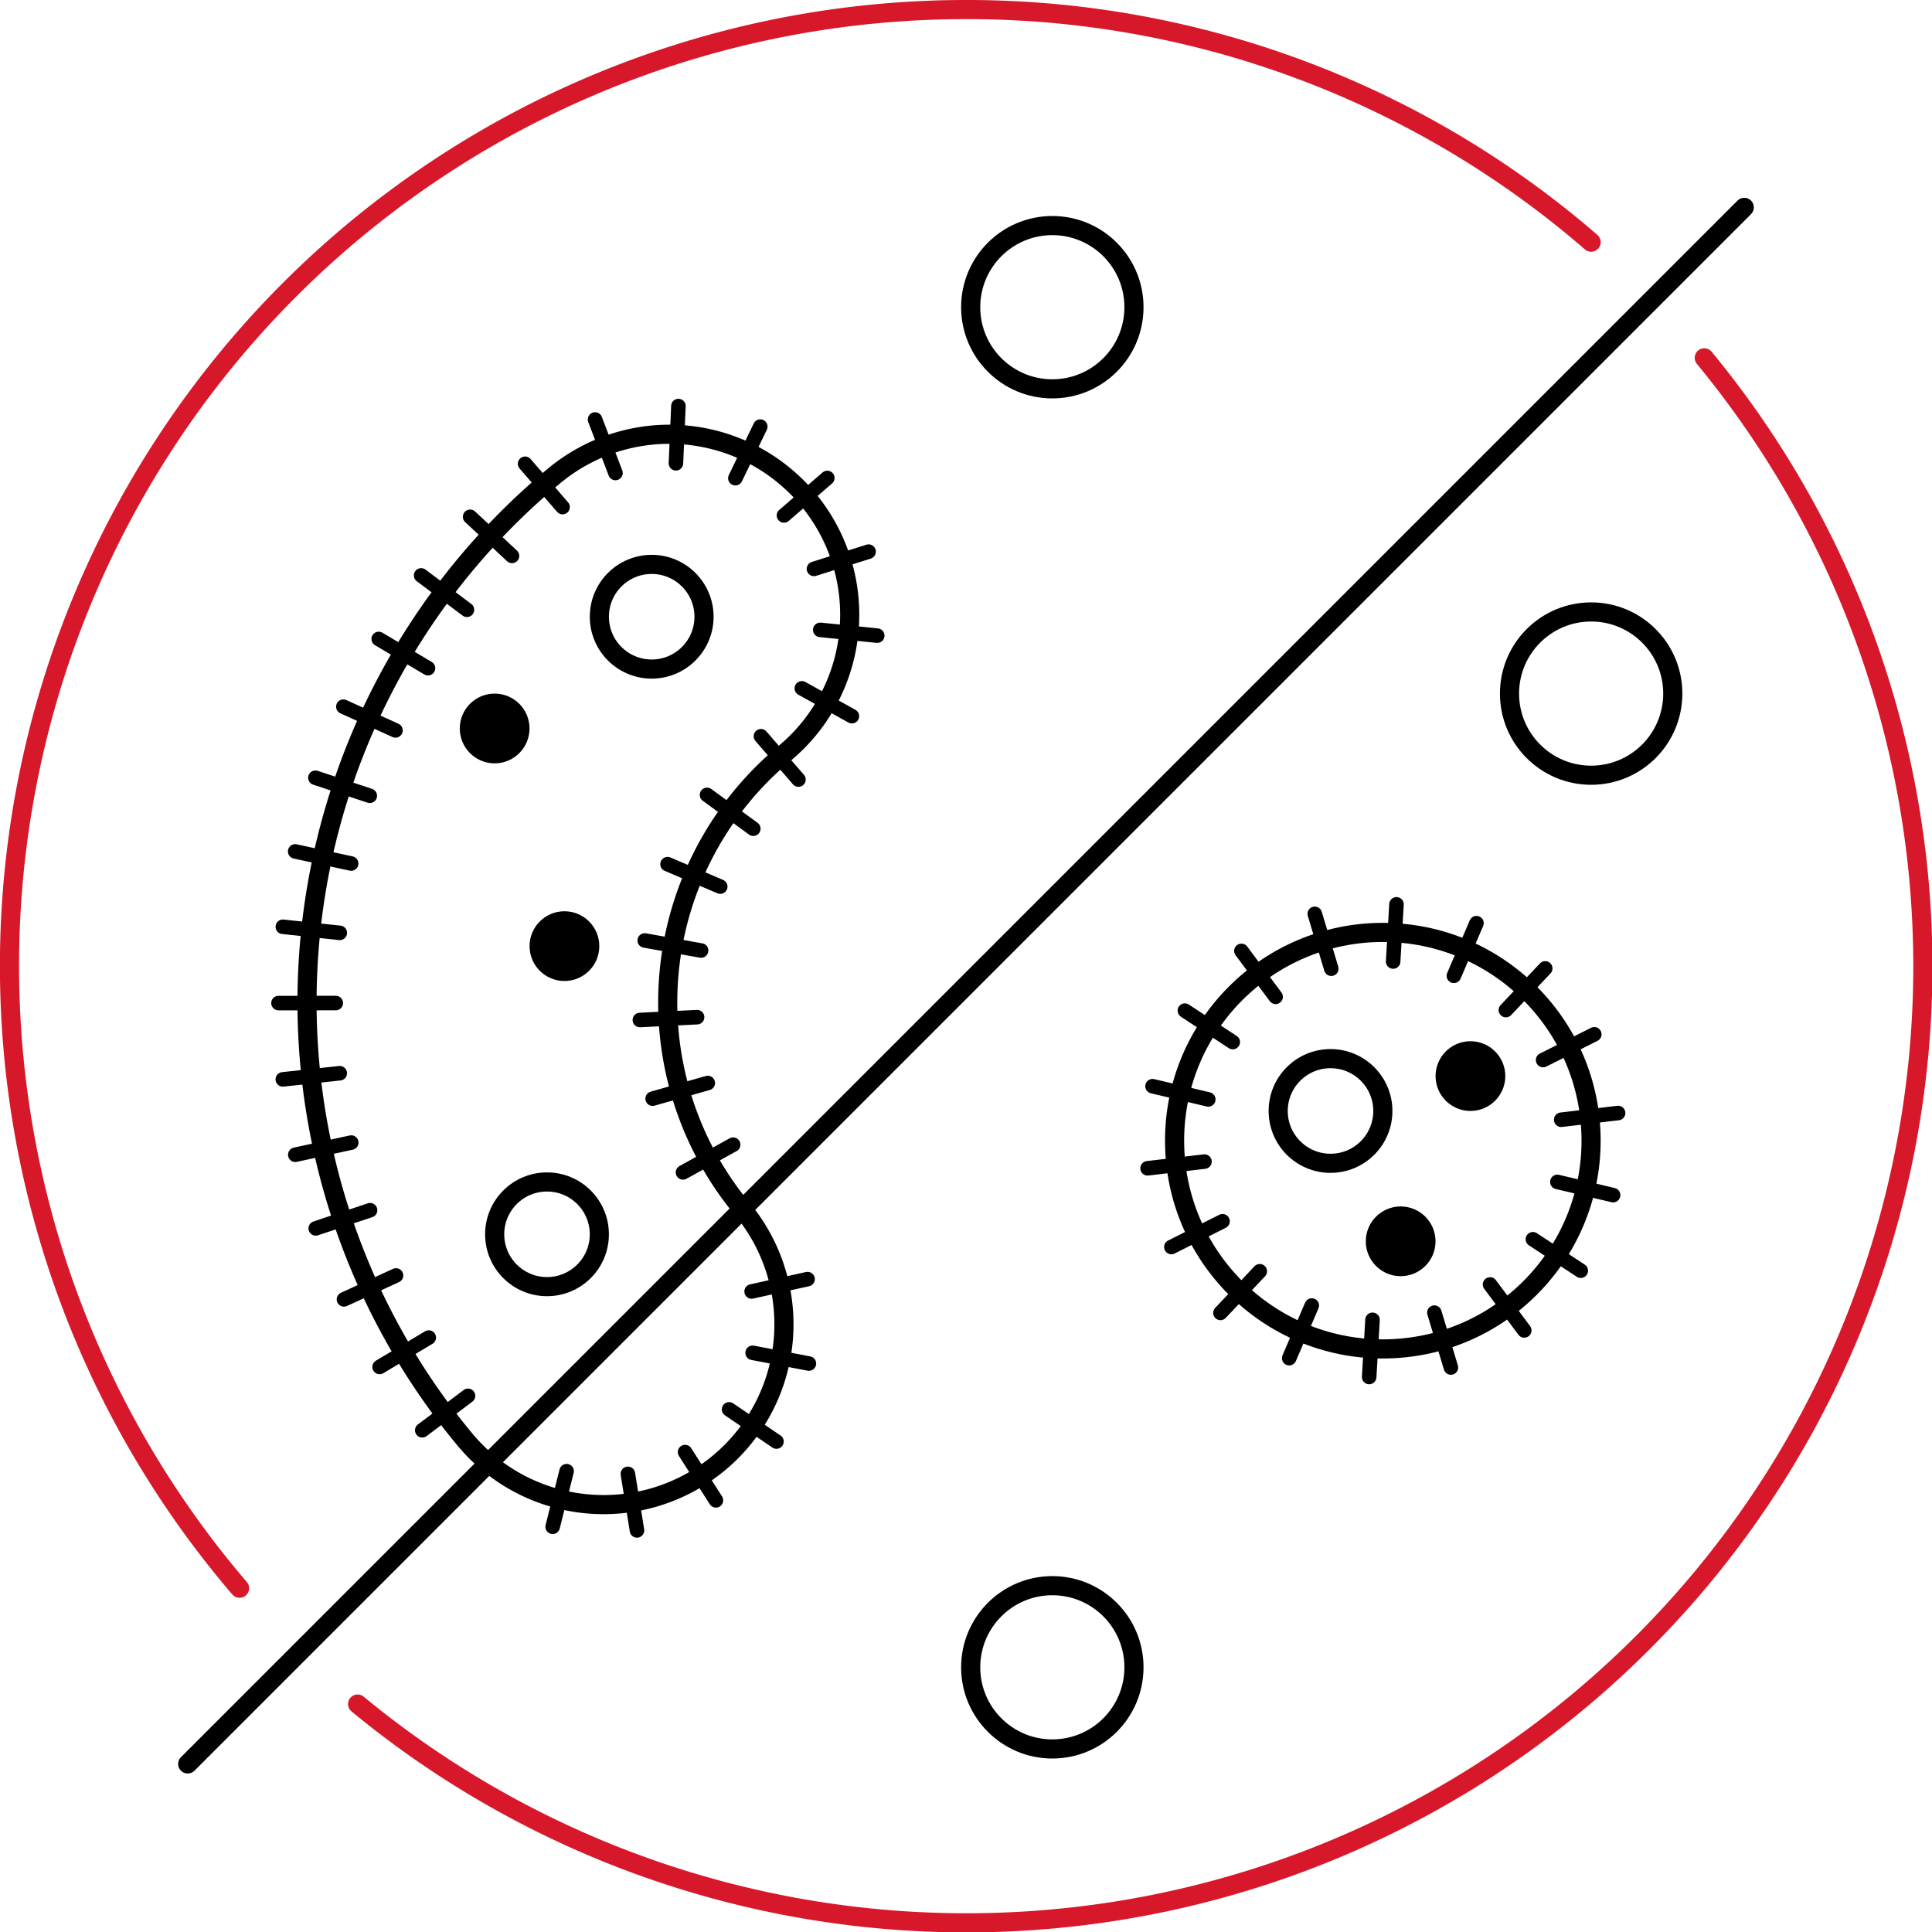 <svg xmlns="http://www.w3.org/2000/svg" width="101" height="101" viewBox="0 0 101 101">
  <g id="pastorizzazione" transform="translate(-450.5 -3062.171)">
    <g id="Raggruppa_267" data-name="Raggruppa 267" transform="translate(-534.664 -573.52)">
      <path id="Tracciato_97" data-name="Tracciato 97" d="M97.489,27.33A49.806,49.806,0,0,0,64.806,15.171h0A50,50,0,0,0,26.832,97.7" transform="translate(970.856 3621.02)" fill="none" stroke="#d7182a" stroke-linecap="round" stroke-linejoin="round" stroke-width="1"/>
      <path id="Tracciato_98" data-name="Tracciato 98" d="M25.543,96.289a50,50,0,0,0,70.4-70.376" transform="translate(978.316 3628.485)" fill="none" stroke="#d7182a" stroke-linecap="round" stroke-linejoin="round" stroke-width="1"/>
      <line id="Linea_220" data-name="Linea 220" y1="81.373" x2="81.373" transform="translate(994.977 3646.532)" fill="none" stroke="#000" stroke-linecap="round" stroke-linejoin="round" stroke-width="1"/>
      <g id="Raggruppa_230" data-name="Raggruppa 230" transform="translate(999.723 3656.919)">
        <g id="Raggruppa_192" data-name="Raggruppa 192" transform="translate(1.493 1.476)">
          <path id="Tracciato_202" data-name="Tracciato 202" d="M46.74,68.774A16.92,16.92,0,0,1,48.949,44.95,9.427,9.427,0,0,0,36.9,30.445,35.774,35.774,0,0,0,32.235,80.82,9.427,9.427,0,0,0,46.74,68.774Z" transform="translate(-23.984 -28.271)" fill="none" stroke="#000" stroke-linecap="round" stroke-linejoin="round" stroke-width="1"/>
        </g>
        <g id="Raggruppa_229" data-name="Raggruppa 229" transform="translate(0 0)">
          <g id="Raggruppa_228" data-name="Raggruppa 228">
            <g id="Raggruppa_193" data-name="Raggruppa 193" transform="translate(21.147 38.613)">
              <line id="Linea_221" data-name="Linea 221" y1="1.449" x2="2.621" fill="none" stroke="#000" stroke-linecap="round" stroke-linejoin="round" stroke-width="0.76"/>
            </g>
            <g id="Raggruppa_194" data-name="Raggruppa 194" transform="translate(19.56 35.389)">
              <line id="Linea_222" data-name="Linea 222" y1="0.818" x2="2.881" fill="none" stroke="#000" stroke-linecap="round" stroke-linejoin="round" stroke-width="0.76"/>
            </g>
            <g id="Raggruppa_195" data-name="Raggruppa 195" transform="translate(18.892 31.947)">
              <line id="Linea_223" data-name="Linea 223" y1="0.148" x2="2.991" fill="none" stroke="#000" stroke-linecap="round" stroke-linejoin="round" stroke-width="0.76"/>
            </g>
            <g id="Raggruppa_196" data-name="Raggruppa 196" transform="translate(19.145 27.938)">
              <line id="Linea_224" data-name="Linea 224" x2="2.948" y2="0.525" fill="none" stroke="#000" stroke-linecap="round" stroke-linejoin="round" stroke-width="0.76"/>
            </g>
            <g id="Raggruppa_197" data-name="Raggruppa 197" transform="translate(20.338 23.948)">
              <line id="Linea_225" data-name="Linea 225" x2="2.755" y2="1.173" fill="none" stroke="#000" stroke-linecap="round" stroke-linejoin="round" stroke-width="0.76"/>
            </g>
            <g id="Raggruppa_198" data-name="Raggruppa 198" transform="translate(22.403 20.327)">
              <line id="Linea_226" data-name="Linea 226" x2="2.418" y2="1.767" fill="none" stroke="#000" stroke-linecap="round" stroke-linejoin="round" stroke-width="0.76"/>
            </g>
            <g id="Raggruppa_199" data-name="Raggruppa 199" transform="translate(25.221 17.261)">
              <line id="Linea_227" data-name="Linea 227" x2="1.96" y2="2.264" fill="none" stroke="#000" stroke-linecap="round" stroke-linejoin="round" stroke-width="0.76"/>
            </g>
            <g id="Raggruppa_200" data-name="Raggruppa 200" transform="translate(27.359 14.756)">
              <line id="Linea_228" data-name="Linea 228" x2="2.617" y2="1.456" fill="none" stroke="#000" stroke-linecap="round" stroke-linejoin="round" stroke-width="0.76"/>
            </g>
            <g id="Raggruppa_201" data-name="Raggruppa 201" transform="translate(28.322 11.7)">
              <line id="Linea_229" data-name="Linea 229" x2="2.979" y2="0.301" fill="none" stroke="#000" stroke-linecap="round" stroke-linejoin="round" stroke-width="0.76"/>
            </g>
            <g id="Raggruppa_202" data-name="Raggruppa 202" transform="translate(27.993 7.61)">
              <line id="Linea_230" data-name="Linea 230" y1="0.902" x2="2.856" fill="none" stroke="#000" stroke-linecap="round" stroke-linejoin="round" stroke-width="0.76"/>
            </g>
            <g id="Raggruppa_203" data-name="Raggruppa 203" transform="translate(26.425 3.759)">
              <line id="Linea_231" data-name="Linea 231" y1="1.959" x2="2.265" fill="none" stroke="#000" stroke-linecap="round" stroke-linejoin="round" stroke-width="0.76"/>
            </g>
            <g id="Raggruppa_204" data-name="Raggruppa 204" transform="translate(23.884 1.074)">
              <line id="Linea_232" data-name="Linea 232" y1="2.697" x2="1.302" fill="none" stroke="#000" stroke-linecap="round" stroke-linejoin="round" stroke-width="0.76"/>
            </g>
            <g id="Raggruppa_205" data-name="Raggruppa 205" transform="translate(20.777)">
              <line id="Linea_233" data-name="Linea 233" y1="2.992" x2="0.13" fill="none" stroke="#000" stroke-linecap="round" stroke-linejoin="round" stroke-width="0.76"/>
            </g>
            <g id="Raggruppa_206" data-name="Raggruppa 206" transform="translate(16.549 0.701)">
              <line id="Linea_234" data-name="Linea 234" x1="1.067" y1="2.798" fill="none" stroke="#000" stroke-linecap="round" stroke-linejoin="round" stroke-width="0.76"/>
            </g>
            <g id="Raggruppa_207" data-name="Raggruppa 207" transform="translate(12.892 3.017)">
              <line id="Linea_235" data-name="Linea 235" x1="1.959" y1="2.264" fill="none" stroke="#000" stroke-linecap="round" stroke-linejoin="round" stroke-width="0.76"/>
            </g>
            <g id="Raggruppa_208" data-name="Raggruppa 208" transform="translate(10.018 5.789)">
              <line id="Linea_236" data-name="Linea 236" x1="2.189" y1="2.044" fill="none" stroke="#000" stroke-linecap="round" stroke-linejoin="round" stroke-width="0.76"/>
            </g>
            <g id="Raggruppa_209" data-name="Raggruppa 209" transform="translate(7.457 8.853)">
              <line id="Linea_237" data-name="Linea 237" x1="2.395" y1="1.797" fill="none" stroke="#000" stroke-linecap="round" stroke-linejoin="round" stroke-width="0.76"/>
            </g>
            <g id="Raggruppa_210" data-name="Raggruppa 210" transform="translate(5.239 12.175)">
              <line id="Linea_238" data-name="Linea 238" x1="2.576" y1="1.528" fill="none" stroke="#000" stroke-linecap="round" stroke-linejoin="round" stroke-width="0.76"/>
            </g>
            <g id="Raggruppa_211" data-name="Raggruppa 211" transform="translate(3.391 15.715)">
              <line id="Linea_239" data-name="Linea 239" x1="2.725" y1="1.241" fill="none" stroke="#000" stroke-linecap="round" stroke-linejoin="round" stroke-width="0.76"/>
            </g>
            <g id="Raggruppa_212" data-name="Raggruppa 212" transform="translate(1.93 19.431)">
              <line id="Linea_240" data-name="Linea 240" x1="2.843" y1="0.942" fill="none" stroke="#000" stroke-linecap="round" stroke-linejoin="round" stroke-width="0.76"/>
            </g>
            <g id="Raggruppa_213" data-name="Raggruppa 213" transform="translate(0.872 23.282)">
              <line id="Linea_241" data-name="Linea 241" x1="2.927" y1="0.633" fill="none" stroke="#000" stroke-linecap="round" stroke-linejoin="round" stroke-width="0.76"/>
            </g>
            <g id="Raggruppa_214" data-name="Raggruppa 214" transform="translate(0.227 27.222)">
              <line id="Linea_242" data-name="Linea 242" x1="2.978" y1="0.317" fill="none" stroke="#000" stroke-linecap="round" stroke-linejoin="round" stroke-width="0.76"/>
            </g>
            <g id="Raggruppa_215" data-name="Raggruppa 215" transform="translate(0 31.209)">
              <line id="Linea_243" data-name="Linea 243" x1="2.995" y2="0.002" fill="none" stroke="#000" stroke-linecap="round" stroke-linejoin="round" stroke-width="0.76"/>
            </g>
            <g id="Raggruppa_216" data-name="Raggruppa 216" transform="translate(0.225 34.878)">
              <line id="Linea_244" data-name="Linea 244" x1="2.977" y2="0.321" fill="none" stroke="#000" stroke-linecap="round" stroke-linejoin="round" stroke-width="0.76"/>
            </g>
            <g id="Raggruppa_217" data-name="Raggruppa 217" transform="translate(0.878 38.502)">
              <line id="Linea_245" data-name="Linea 245" x1="2.926" y2="0.638" fill="none" stroke="#000" stroke-linecap="round" stroke-linejoin="round" stroke-width="0.76"/>
            </g>
            <g id="Raggruppa_218" data-name="Raggruppa 218" transform="translate(1.948 42.039)">
              <line id="Linea_246" data-name="Linea 246" x1="2.84" y2="0.95" fill="none" stroke="#000" stroke-linecap="round" stroke-linejoin="round" stroke-width="0.76"/>
            </g>
            <g id="Raggruppa_219" data-name="Raggruppa 219" transform="translate(3.423 45.45)">
              <line id="Linea_247" data-name="Linea 247" x1="2.721" y2="1.25" fill="none" stroke="#000" stroke-linecap="round" stroke-linejoin="round" stroke-width="0.76"/>
            </g>
            <g id="Raggruppa_220" data-name="Raggruppa 220" transform="translate(5.286 48.696)">
              <line id="Linea_248" data-name="Linea 248" x1="2.57" y2="1.536" fill="none" stroke="#000" stroke-linecap="round" stroke-linejoin="round" stroke-width="0.76"/>
            </g>
            <g id="Raggruppa_221" data-name="Raggruppa 221" transform="translate(7.515 51.742)">
              <line id="Linea_249" data-name="Linea 249" x1="2.393" y2="1.801" fill="none" stroke="#000" stroke-linecap="round" stroke-linejoin="round" stroke-width="0.76"/>
            </g>
            <g id="Raggruppa_222" data-name="Raggruppa 222" transform="translate(14.333 55.682)">
              <line id="Linea_250" data-name="Linea 250" x1="0.729" y2="2.905" fill="none" stroke="#000" stroke-linecap="round" stroke-linejoin="round" stroke-width="0.76"/>
            </g>
            <g id="Raggruppa_223" data-name="Raggruppa 223" transform="translate(18.265 55.821)">
              <line id="Linea_251" data-name="Linea 251" x2="0.476" y2="2.957" fill="none" stroke="#000" stroke-linecap="round" stroke-linejoin="round" stroke-width="0.76"/>
            </g>
            <g id="Raggruppa_224" data-name="Raggruppa 224" transform="translate(21.255 54.683)">
              <line id="Linea_252" data-name="Linea 252" x2="1.613" y2="2.523" fill="none" stroke="#000" stroke-linecap="round" stroke-linejoin="round" stroke-width="0.76"/>
            </g>
            <g id="Raggruppa_225" data-name="Raggruppa 225" transform="translate(23.556 52.45)">
              <line id="Linea_253" data-name="Linea 253" x2="2.477" y2="1.682" fill="none" stroke="#000" stroke-linecap="round" stroke-linejoin="round" stroke-width="0.76"/>
            </g>
            <g id="Raggruppa_226" data-name="Raggruppa 226" transform="translate(24.786 49.493)">
              <line id="Linea_254" data-name="Linea 254" x2="2.942" y2="0.561" fill="none" stroke="#000" stroke-linecap="round" stroke-linejoin="round" stroke-width="0.76"/>
            </g>
            <g id="Raggruppa_227" data-name="Raggruppa 227" transform="translate(24.734 45.641)">
              <line id="Linea_255" data-name="Linea 255" y1="0.646" x2="2.924" fill="none" stroke="#000" stroke-linecap="round" stroke-linejoin="round" stroke-width="0.76"/>
            </g>
          </g>
        </g>
      </g>
      <g id="Raggruppa_250" data-name="Raggruppa 250" transform="translate(1045.156 3682.967)">
        <circle id="Ellisse_46" data-name="Ellisse 46" cx="10.887" cy="10.887" r="10.887" transform="translate(1.412 1.468)" fill="none" stroke="#000" stroke-linecap="round" stroke-linejoin="round" stroke-width="1"/>
        <circle id="Ellisse_47" data-name="Ellisse 47" cx="1.823" cy="1.823" r="1.823" transform="translate(11.408 15.794)"/>
        <circle id="Ellisse_48" data-name="Ellisse 48" cx="1.823" cy="1.823" r="1.823" transform="translate(15.056 7.156)"/>
        <g id="Raggruppa_249" data-name="Raggruppa 249" transform="translate(0 0)">
          <g id="Raggruppa_231" data-name="Raggruppa 231" transform="translate(20.144 17.51)">
            <line id="Linea_256" data-name="Linea 256" x1="2.503" y1="1.643" fill="none" stroke="#000" stroke-linecap="round" stroke-linejoin="round" stroke-width="0.76"/>
          </g>
          <g id="Raggruppa_232" data-name="Raggruppa 232" transform="translate(17.904 19.873)">
            <line id="Linea_257" data-name="Linea 257" x1="1.788" y1="2.402" fill="none" stroke="#000" stroke-linecap="round" stroke-linejoin="round" stroke-width="0.76"/>
          </g>
          <g id="Raggruppa_233" data-name="Raggruppa 233" transform="translate(14.994 21.345)">
            <line id="Linea_258" data-name="Linea 258" x1="0.863" y1="2.868" fill="none" stroke="#000" stroke-linecap="round" stroke-linejoin="round" stroke-width="0.76"/>
          </g>
          <g id="Raggruppa_234" data-name="Raggruppa 234" transform="translate(11.585 21.72)">
            <line id="Linea_259" data-name="Linea 259" y1="2.99" x2="0.175" fill="none" stroke="#000" stroke-linecap="round" stroke-linejoin="round" stroke-width="0.76"/>
          </g>
          <g id="Raggruppa_235" data-name="Raggruppa 235" transform="translate(7.404 20.973)">
            <line id="Linea_260" data-name="Linea 260" y1="2.752" x2="1.181" fill="none" stroke="#000" stroke-linecap="round" stroke-linejoin="round" stroke-width="0.76"/>
          </g>
          <g id="Raggruppa_236" data-name="Raggruppa 236" transform="translate(3.81 19.182)">
            <line id="Linea_261" data-name="Linea 261" y1="2.178" x2="2.056" fill="none" stroke="#000" stroke-linecap="round" stroke-linejoin="round" stroke-width="0.76"/>
          </g>
          <g id="Raggruppa_237" data-name="Raggruppa 237" transform="translate(1.244 16.569)">
            <line id="Linea_262" data-name="Linea 262" y1="1.346" x2="2.675" fill="none" stroke="#000" stroke-linecap="round" stroke-linejoin="round" stroke-width="0.76"/>
          </g>
          <g id="Raggruppa_238" data-name="Raggruppa 238" transform="translate(0 13.449)">
            <line id="Linea_263" data-name="Linea 263" y1="0.351" x2="2.974" fill="none" stroke="#000" stroke-linecap="round" stroke-linejoin="round" stroke-width="0.76"/>
          </g>
          <g id="Raggruppa_239" data-name="Raggruppa 239" transform="translate(0.26 9.508)">
            <line id="Linea_264" data-name="Linea 264" x2="2.914" y2="0.691" fill="none" stroke="#000" stroke-linecap="round" stroke-linejoin="round" stroke-width="0.76"/>
          </g>
          <g id="Raggruppa_240" data-name="Raggruppa 240" transform="translate(1.95 5.557)">
            <line id="Linea_265" data-name="Linea 265" x2="2.503" y2="1.643" fill="none" stroke="#000" stroke-linecap="round" stroke-linejoin="round" stroke-width="0.76"/>
          </g>
          <g id="Raggruppa_241" data-name="Raggruppa 241" transform="translate(4.906 2.434)">
            <line id="Linea_266" data-name="Linea 266" x2="1.788" y2="2.402" fill="none" stroke="#000" stroke-linecap="round" stroke-linejoin="round" stroke-width="0.76"/>
          </g>
          <g id="Raggruppa_242" data-name="Raggruppa 242" transform="translate(8.741 0.497)">
            <line id="Linea_267" data-name="Linea 267" x2="0.863" y2="2.868" fill="none" stroke="#000" stroke-linecap="round" stroke-linejoin="round" stroke-width="0.76"/>
          </g>
          <g id="Raggruppa_243" data-name="Raggruppa 243" transform="translate(12.838)">
            <line id="Linea_268" data-name="Linea 268" x1="0.175" y2="2.99" fill="none" stroke="#000" stroke-linecap="round" stroke-linejoin="round" stroke-width="0.76"/>
          </g>
          <g id="Raggruppa_244" data-name="Raggruppa 244" transform="translate(16.013 0.985)">
            <line id="Linea_269" data-name="Linea 269" x1="1.181" y2="2.752" fill="none" stroke="#000" stroke-linecap="round" stroke-linejoin="round" stroke-width="0.76"/>
          </g>
          <g id="Raggruppa_245" data-name="Raggruppa 245" transform="translate(18.732 3.35)">
            <line id="Linea_270" data-name="Linea 270" x1="2.056" y2="2.178" fill="none" stroke="#000" stroke-linecap="round" stroke-linejoin="round" stroke-width="0.76"/>
          </g>
          <g id="Raggruppa_246" data-name="Raggruppa 246" transform="translate(20.678 6.795)">
            <line id="Linea_271" data-name="Linea 271" x1="2.675" y2="1.346" fill="none" stroke="#000" stroke-linecap="round" stroke-linejoin="round" stroke-width="0.76"/>
          </g>
          <g id="Raggruppa_247" data-name="Raggruppa 247" transform="translate(21.624 10.91)">
            <line id="Linea_272" data-name="Linea 272" x1="2.974" y2="0.351" fill="none" stroke="#000" stroke-linecap="round" stroke-linejoin="round" stroke-width="0.76"/>
          </g>
          <g id="Raggruppa_248" data-name="Raggruppa 248" transform="translate(21.423 14.511)">
            <line id="Linea_273" data-name="Linea 273" x1="2.914" y1="0.691" fill="none" stroke="#000" stroke-linecap="round" stroke-linejoin="round" stroke-width="0.76"/>
          </g>
        </g>
      </g>
      <circle id="Ellisse_49" data-name="Ellisse 49" cx="1.823" cy="1.823" r="1.823" transform="translate(1012.848 3683.329)"/>
      <circle id="Ellisse_50" data-name="Ellisse 50" cx="2.736" cy="2.736" r="2.736" transform="translate(1011.024 3697.481)" fill="none" stroke="#000" stroke-miterlimit="10" stroke-width="1"/>
      <circle id="Ellisse_51" data-name="Ellisse 51" cx="2.736" cy="2.736" r="2.736" transform="translate(1016.497 3665.196)" fill="none" stroke="#000" stroke-miterlimit="10" stroke-width="1"/>
      <circle id="Ellisse_52" data-name="Ellisse 52" cx="1.823" cy="1.823" r="1.823" transform="translate(1009.2 3671.951)"/>
      <circle id="Ellisse_53" data-name="Ellisse 53" cx="2.736" cy="2.736" r="2.736" transform="translate(1051.984 3691.034)" fill="none" stroke="#000" stroke-miterlimit="10" stroke-width="1"/>
      <circle id="Ellisse_54" data-name="Ellisse 54" cx="4.268" cy="4.268" r="4.268" transform="translate(1035.909 3718.586)" fill="none" stroke="#000" stroke-miterlimit="10" stroke-width="1"/>
      <circle id="Ellisse_55" data-name="Ellisse 55" cx="4.268" cy="4.268" r="4.268" transform="translate(1035.909 3647.483)" fill="none" stroke="#000" stroke-miterlimit="10" stroke-width="1"/>
      <circle id="Ellisse_56" data-name="Ellisse 56" cx="4.268" cy="4.268" r="4.268" transform="translate(1064.077 3667.682)" fill="none" stroke="#000" stroke-miterlimit="10" stroke-width="1"/>
    </g>
  </g>
</svg>
